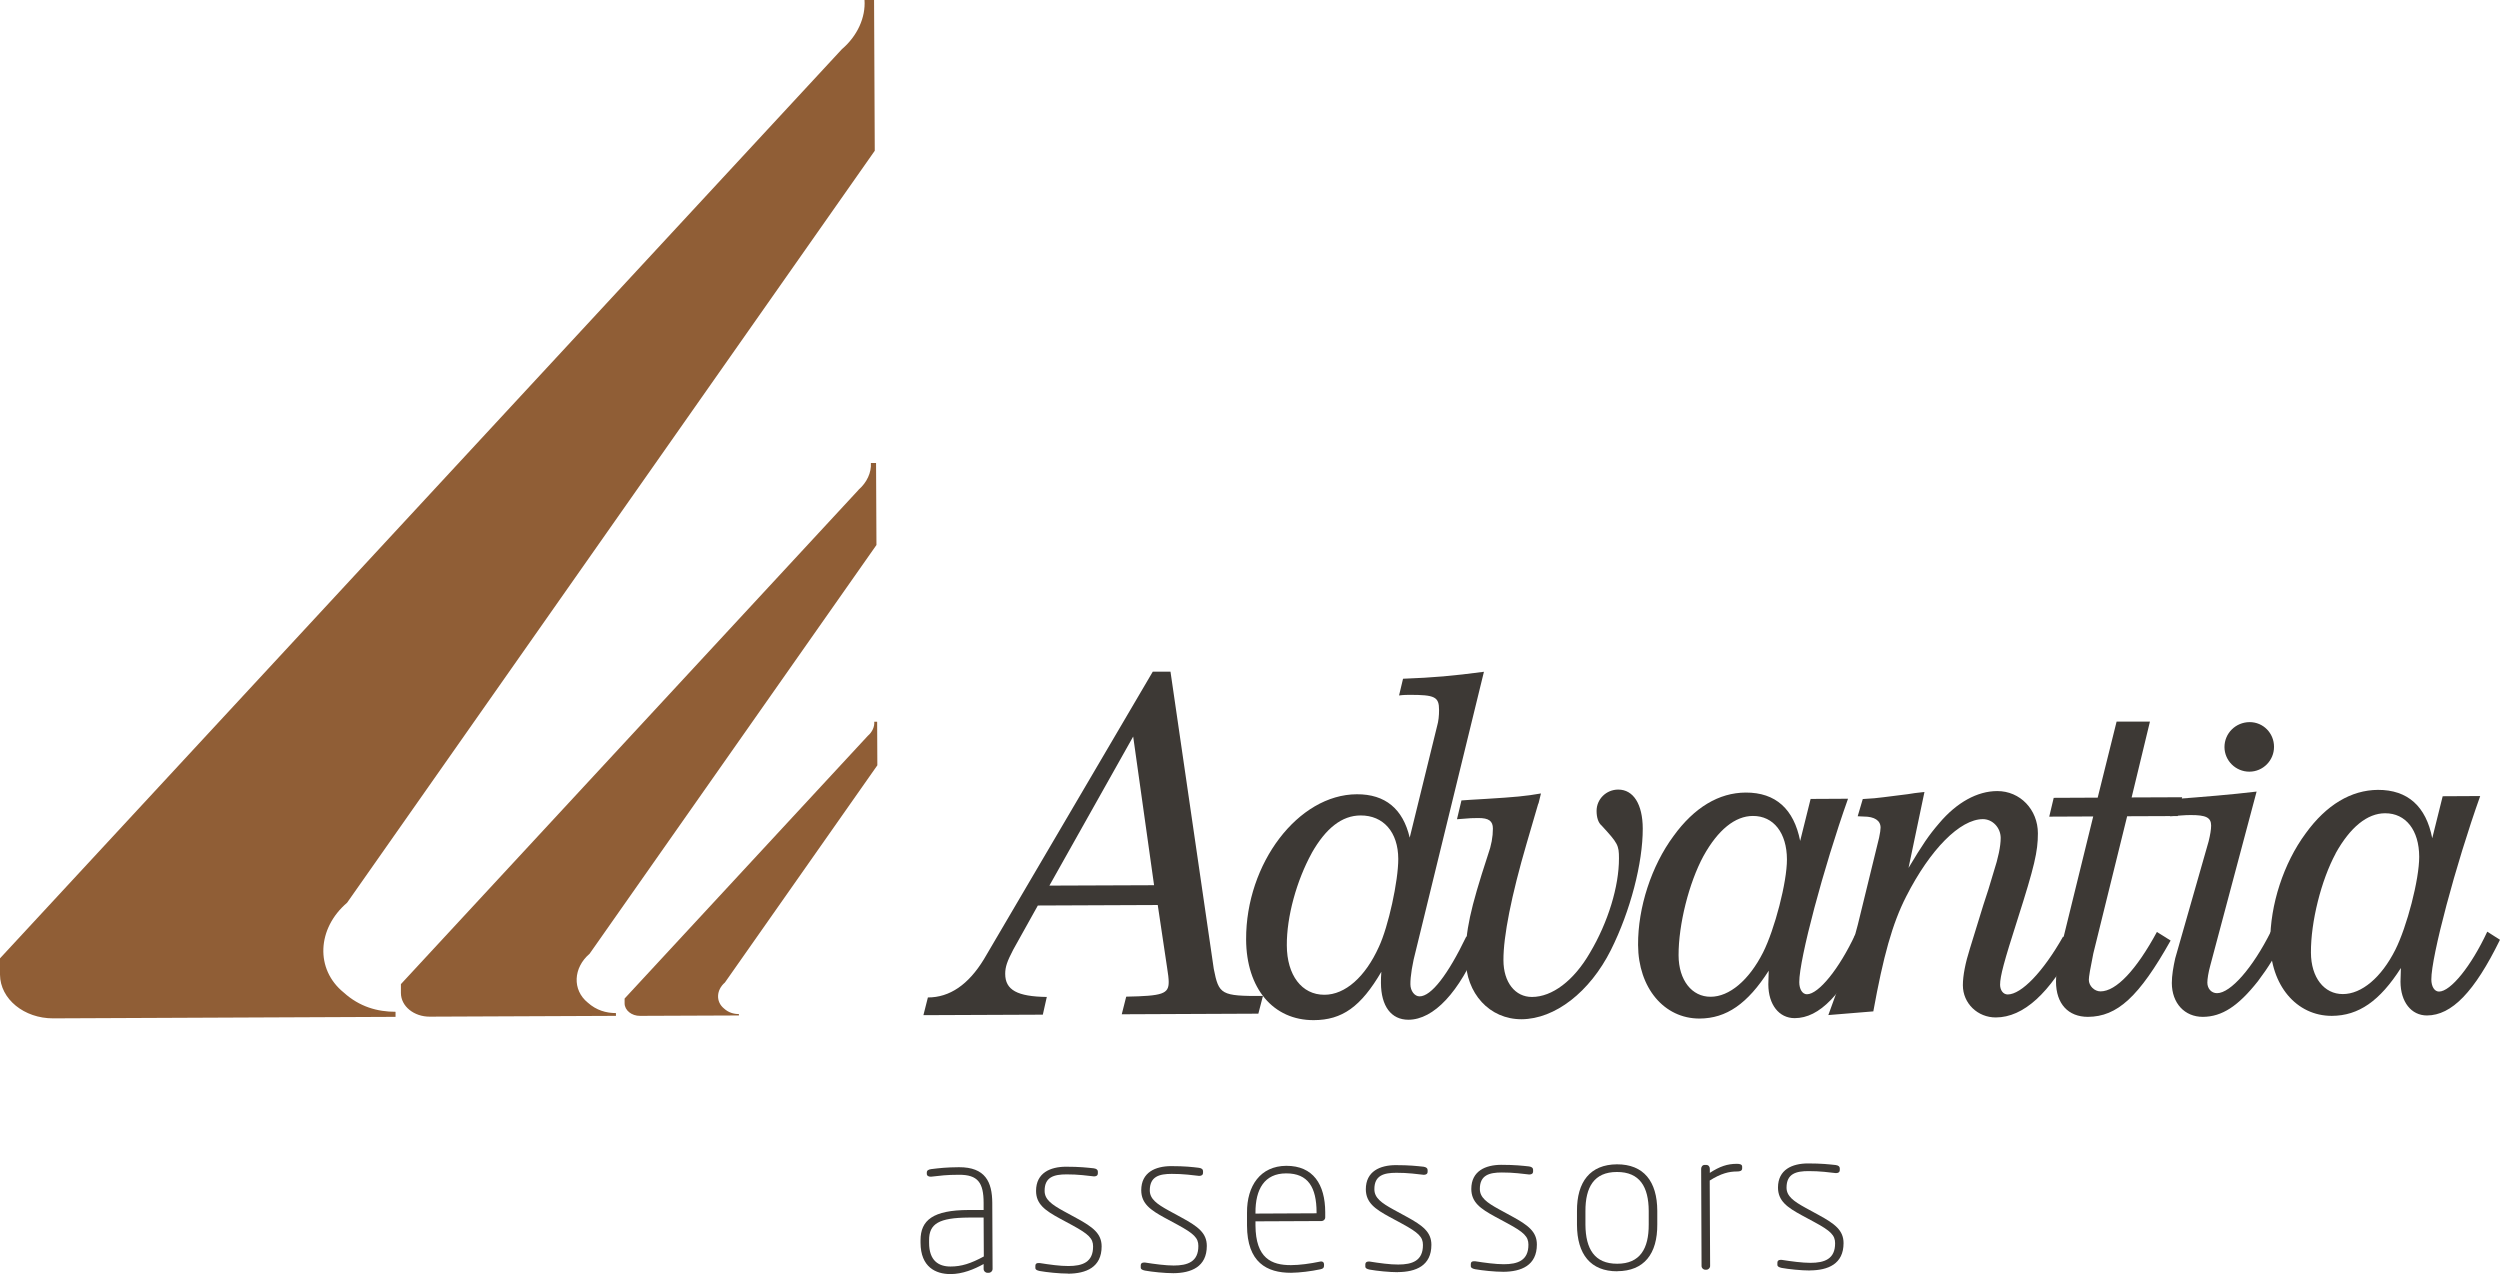 <svg xmlns="http://www.w3.org/2000/svg" id="Capa_1" data-name="Capa 1" viewBox="0 0 251.24 128.04"><defs><style>      .cls-1 {        fill: #3d3935;      }      .cls-2 {        fill: #905e36;      }    </style></defs><path class="cls-2" d="M86.88,0c.12,1.74-.7,3.6-2.27,4.94L0,96.31v1.64c.02,2.46,2.44,4.4,5.34,4.39l34.41-.15v-.51c-1.82,0-3.62-.5-5.2-1.93-2.9-2.34-2.68-6.46.33-9.03L87.91,15.15,87.84,0h-.96ZM86.28,49.23l-45.99,49.67v.89c0,1.34,1.32,2.39,2.9,2.38l18.71-.08v-.28c-.99,0-1.97-.28-2.83-1.05-1.58-1.28-1.46-3.51.18-4.91l28.83-41.08-.04-8.24h-.52c.06.95-.39,1.95-1.24,2.69ZM87.21,73.95l-24.44,26.4v.48c0,.7.71,1.27,1.55,1.26l9.94-.04v-.14c-.53,0-1.05-.15-1.5-.56-.84-.68-.78-1.86.09-2.61l15.32-21.83-.02-4.38h-.29c.04.5-.2,1.04-.65,1.42Z"></path><g><path class="cls-1" d="M99.34,127.91h-.1c-.22,0-.39-.17-.39-.39v-.49c-.96.53-2.12,1.01-3.33,1.01-1.47,0-3-.69-3.01-3.15v-.25c0-2.02,1.26-3.03,4.83-3.04h1.51s0-.71,0-.71c0-2.04-.58-2.84-2.48-2.83-1.29,0-1.86.09-2.78.19h-.08c-.18,0-.37-.08-.37-.29v-.12c0-.21.15-.31.45-.35.82-.1,1.49-.18,2.78-.19,2.65-.01,3.34,1.48,3.35,3.59l.03,6.63c0,.22-.17.39-.39.39ZM98.85,122.36h-1.51c-2.96.02-3.98.61-3.97,2.28v.25c0,1.82.97,2.39,2.15,2.39,1.1,0,2.04-.3,3.35-1.01l-.02-3.9Z"></path><path class="cls-1" d="M107.33,127.99c-.88,0-2.14-.13-2.85-.26-.27-.06-.43-.13-.43-.31v-.22c0-.2.13-.27.31-.27.04,0,.08,0,.12,0,.94.15,2.08.31,2.89.3,1.41,0,2.49-.38,2.48-1.97,0-.8-.44-1.23-2.09-2.13l-1.26-.68c-1.47-.8-2.38-1.44-2.38-2.77,0-1.82,1.44-2.42,2.99-2.43,1.41,0,2.14.09,2.81.16.27.04.41.15.41.33v.16c0,.24-.15.31-.35.32-.02,0-.04,0-.06,0-.51-.06-1.65-.21-2.73-.2-1.26,0-2.22.26-2.21,1.66,0,.86.71,1.37,1.91,2.03l1.32.72c1.63.89,2.5,1.54,2.5,2.83,0,2.1-1.56,2.73-3.38,2.74Z"></path><path class="cls-1" d="M117.92,127.95c-.88,0-2.14-.13-2.85-.26-.27-.06-.43-.13-.43-.31v-.22c0-.2.13-.27.31-.28.04,0,.08,0,.12,0,.94.15,2.08.3,2.88.3,1.41,0,2.49-.38,2.48-1.97,0-.8-.44-1.23-2.09-2.13l-1.26-.68c-1.47-.8-2.38-1.44-2.39-2.78,0-1.82,1.44-2.42,2.99-2.43,1.41,0,2.14.09,2.81.17.27.04.41.15.41.33v.16c0,.24-.16.31-.35.32-.02,0-.04,0-.06,0-.51-.06-1.65-.21-2.73-.2-1.26,0-2.21.26-2.21,1.66,0,.86.71,1.37,1.91,2.03l1.32.72c1.63.89,2.5,1.54,2.5,2.83,0,2.1-1.56,2.73-3.38,2.74Z"></path><path class="cls-1" d="M132.8,122.71l-6.63.03v.41c.02,3.3,1.61,4,3.57,3.99.86,0,1.94-.15,2.9-.35.04,0,.08-.02.12-.02.16,0,.29.08.3.27v.14c0,.22-.08.32-.37.38-.94.2-2.06.34-2.94.35-2.43.01-4.42-1.04-4.43-4.75v-1.29c-.02-2.71,1.35-4.69,3.94-4.71,2.71-.01,3.91,1.87,3.92,4.65v.53c0,.21-.17.37-.37.37ZM132.31,121.81c-.01-2.47-.84-3.9-3.06-3.89-2.18,0-3.09,1.6-3.08,3.94v.1s6.14-.03,6.14-.03v-.12Z"></path><path class="cls-1" d="M140.49,127.85c-.88,0-2.14-.13-2.85-.26-.27-.06-.43-.13-.43-.31v-.22c0-.2.14-.27.31-.28.04,0,.08,0,.12,0,.94.15,2.08.31,2.88.3,1.41,0,2.49-.38,2.48-1.97,0-.8-.44-1.23-2.09-2.13l-1.26-.68c-1.47-.8-2.38-1.44-2.39-2.78,0-1.82,1.44-2.42,2.99-2.43,1.41,0,2.14.09,2.81.16.27.04.41.16.41.33v.16c0,.24-.16.31-.35.32h-.06c-.51-.06-1.65-.21-2.73-.2-1.26,0-2.22.26-2.21,1.66,0,.86.71,1.37,1.91,2.03l1.32.72c1.63.89,2.5,1.54,2.5,2.83,0,2.1-1.56,2.73-3.38,2.74Z"></path><path class="cls-1" d="M151.09,127.81c-.88,0-2.14-.13-2.85-.26-.27-.06-.43-.14-.43-.31v-.22c0-.2.14-.27.31-.27.04,0,.08,0,.12,0,.94.15,2.08.3,2.88.3,1.41,0,2.49-.38,2.48-1.97,0-.8-.44-1.24-2.09-2.13l-1.26-.68c-1.47-.8-2.38-1.44-2.39-2.78,0-1.82,1.44-2.42,2.99-2.43,1.41,0,2.14.09,2.81.16.27.04.41.15.41.33v.16c0,.24-.15.31-.35.32h-.06c-.51-.06-1.65-.21-2.73-.2-1.25,0-2.22.26-2.21,1.66,0,.86.71,1.37,1.91,2.03l1.32.72c1.63.89,2.5,1.54,2.5,2.83,0,2.1-1.56,2.73-3.38,2.74Z"></path><path class="cls-1" d="M162.54,127.76c-2.69.01-4.05-1.71-4.06-4.67v-1.37c-.02-2.96,1.33-4.69,4.01-4.71,2.69-.01,4.05,1.71,4.06,4.67v1.37c.02,2.96-1.33,4.69-4.02,4.7ZM165.69,121.69c-.01-2.41-.9-3.92-3.2-3.91-2.29,0-3.17,1.52-3.16,3.94v1.37c.02,2.41.91,3.92,3.2,3.91,2.29,0,3.17-1.52,3.16-3.94v-1.37Z"></path><path class="cls-1" d="M174.54,117.73c-.75,0-1.57.18-2.72.91l.04,8.59c0,.2-.18.37-.37.37h-.12c-.2,0-.37-.17-.37-.37l-.04-9.77c0-.21.14-.39.35-.39h.16c.22,0,.36.17.36.39v.41c1-.65,1.76-.91,2.72-.91.31,0,.53.06.53.29v.16c0,.26-.21.32-.53.32Z"></path><path class="cls-1" d="M181.9,127.68c-.88,0-2.14-.13-2.85-.26-.27-.06-.43-.14-.43-.31v-.22c0-.2.13-.27.31-.28h.12c.94.15,2.08.3,2.89.3,1.41,0,2.49-.38,2.48-1.97,0-.8-.44-1.24-2.09-2.13l-1.26-.68c-1.47-.8-2.38-1.44-2.39-2.78,0-1.82,1.44-2.42,2.99-2.43,1.41,0,2.14.09,2.81.16.27.04.41.15.41.33v.16c0,.24-.15.31-.35.32-.02,0-.04,0-.06,0-.51-.06-1.65-.21-2.73-.2-1.25,0-2.21.26-2.21,1.66,0,.86.71,1.37,1.91,2.03l1.32.72c1.63.89,2.5,1.54,2.5,2.83,0,2.1-1.56,2.73-3.38,2.74Z"></path></g><g><path class="cls-1" d="M112.73,101.94l.45-1.78c3.66-.07,4.28-.27,4.27-1.49,0-.3-.06-.81-.16-1.42l-.94-6.3-12.05.05-2.47,4.43c-.61,1.17-.81,1.73-.81,2.44,0,1.63,1.23,2.28,4.18,2.32l-.4,1.78-12,.05.45-1.78c2.19,0,4.07-1.28,5.63-3.84l16.97-28.9h1.78s4.35,29.87,4.35,29.87c.51,2.58.72,2.74,4.94,2.72l-.46,1.78-13.73.06ZM113.88,74.02l-8.42,14.98,10.52-.04-2.1-14.94Z"></path><path class="cls-1" d="M148.69,94.82c-2.02,4.89-4.6,7.65-7.15,7.66-1.73,0-2.75-1.36-2.76-3.7,0-.31,0-.72.04-1.12-2.06,3.52-3.94,4.85-6.79,4.86-4.07.02-6.78-3.18-6.8-8.11-.03-7.63,5.23-14.57,11.13-14.59,2.85-.01,4.63,1.46,5.31,4.36l2.75-11.2c.15-.51.2-1.07.2-1.63,0-1.32-.41-1.53-3.01-1.52-.15,0-.56,0-1.01.06l.4-1.68c3.15-.12,4.93-.28,8.13-.7l-6.8,27.84c-.4,1.48-.6,2.8-.59,3.56,0,.67.42,1.22.92,1.22,1.17,0,2.84-2.15,4.7-6.02l1.33.7ZM131.82,85.74c-1.51,2.75-2.52,6.37-2.5,9.27.01,2.99,1.5,4.97,3.78,4.96,2.09,0,4.11-1.8,5.47-4.81.96-2.04,1.96-6.66,1.95-8.85-.01-2.69-1.5-4.37-3.78-4.36-1.88,0-3.5,1.28-4.92,3.78Z"></path><path class="cls-1" d="M154.59,80.76l-1.16,3.97c-1.55,5.3-2.35,9.37-2.34,11.76,0,2.24,1.19,3.71,2.87,3.7,2.03,0,4.21-1.64,5.83-4.45,1.82-3.06,2.92-6.68,2.91-9.48,0-1.32-.11-1.52-1.74-3.29-.36-.3-.51-.86-.51-1.48,0-1.17.96-2.14,2.18-2.14,1.52,0,2.45,1.47,2.46,3.91.01,3.46-1.24,8.29-3.2,12.21-2.12,4.23-5.62,6.94-8.98,6.96-3.2.01-5.6-2.57-5.62-6.13-.01-2.75.44-4.88,2.24-10.38.35-.97.5-1.83.5-2.65,0-.76-.41-1.07-1.48-1.06-.46,0-.76,0-2.13.12l.45-1.89.87-.06,1.68-.1c2.79-.17,3.91-.27,5.44-.54l-.25,1.02Z"></path><path class="cls-1" d="M187.7,94.71c-2.57,5.25-4.85,7.6-7.34,7.61-1.58,0-2.64-1.36-2.65-3.39l.04-1.38c-2.12,3.32-4.25,4.8-6.95,4.81-3.56.01-6.16-3.08-6.18-7.4-.02-3.76,1.34-7.94,3.57-10.95,2.07-2.86,4.55-4.35,7.25-4.36,3.01-.01,4.84,1.66,5.47,4.86l1.05-4.22,3.76-.02c-2.46,6.92-4.91,16.14-4.9,18.43,0,.71.31,1.22.77,1.22,1.17,0,3.25-2.56,4.86-6.02l1.28.81ZM171.19,86.03c-1.46,2.7-2.51,6.88-2.5,9.98.01,2.5,1.34,4.17,3.22,4.16,1.88,0,3.85-1.65,5.27-4.45,1.16-2.3,2.41-7.07,2.4-9.36-.01-2.65-1.34-4.37-3.42-4.36-1.78,0-3.51,1.39-4.97,4.03Z"></path><path class="cls-1" d="M218.14,94.52c-3.18,5.66-5.36,7.65-8.31,7.67-1.98,0-3.21-1.31-3.21-3.55,0-.91.14-1.83.39-2.95l3.35-13.64-4.42.02.45-1.89,4.42-.02,1.9-7.64h3.35s-1.84,7.62-1.84,7.62l5.08-.02-.45,1.89-5.08.02-3.4,13.79q-.45,2.19-.45,2.65c0,.61.56,1.16,1.17,1.16,1.58,0,3.6-2.15,5.67-5.97l1.38.86Z"></path><path class="cls-1" d="M229.48,94.37c-.8,1.68-1.46,2.76-2.57,4.24-1.97,2.49-3.6,3.57-5.53,3.58-1.83,0-3.11-1.36-3.12-3.4,0-.76.15-1.62.34-2.48l3.36-11.76c.15-.61.25-1.17.25-1.58,0-.81-.51-1.07-2.09-1.06-.61,0-1.07.06-2.03.12l.45-1.73c2.9-.22,5.65-.44,8.24-.75l-4.65,17.46c-.2.72-.3,1.38-.3,1.74,0,.6.41,1.06.97,1.06,1.37,0,3.6-2.56,5.41-6.18l1.27.75Z"></path><path class="cls-1" d="M251.24,94.44c-2.57,5.25-4.85,7.6-7.34,7.61-1.58,0-2.65-1.36-2.66-3.39l.04-1.38c-2.12,3.32-4.25,4.8-6.94,4.81-3.56.01-6.17-3.08-6.19-7.4-.02-3.76,1.34-7.94,3.57-10.95,2.07-2.86,4.56-4.34,7.25-4.36,3-.01,4.84,1.66,5.46,4.86l1.05-4.22,3.77-.02c-2.47,6.92-4.92,16.14-4.91,18.43,0,.71.31,1.22.77,1.22,1.17,0,3.24-2.56,4.85-6.02l1.27.81ZM234.73,85.76c-1.46,2.7-2.51,6.88-2.49,9.98.01,2.5,1.33,4.17,3.21,4.16,1.88,0,3.86-1.65,5.27-4.45,1.16-2.3,2.41-7.07,2.4-9.36-.01-2.65-1.34-4.37-3.43-4.36-1.78,0-3.5,1.39-4.97,4.03Z"></path><path class="cls-1" d="M228.53,75.06c0,1.37-1.11,2.49-2.48,2.49-1.37,0-2.49-1.1-2.5-2.47,0-1.38,1.11-2.5,2.53-2.51,1.37,0,2.45,1.11,2.45,2.48Z"></path><path class="cls-1" d="M207.34,94.11c-2.02,3.57-4.2,5.82-5.57,5.83-.45,0-.76-.41-.77-.97,0-.87.4-2.34,1.75-6.56,1.71-5.36,2.05-6.83,2.05-8.66,0-2.39-1.79-4.26-4.09-4.25-1.98,0-4.06,1.13-5.83,3.23-1.06,1.23-1.67,2.14-3.08,4.49l1.6-7.63c-.97.11-1.02.11-1.67.22-2.6.32-2.85.37-3.36.41l-1.17.08-.51,1.73c.29,0,.28.03.62.03,1.06,0,1.68.4,1.68,1.11,0,.2-.05.56-.15,1.02l-2.14,8.75c-.7,2.7-1.71,5.7-2.96,9.07l4.52-.37c1-5.5,1.9-8.81,3.31-11.56,2.42-4.75,5.41-7.75,7.7-7.76.97,0,1.78.85,1.79,1.88,0,.86-.25,2.03-.7,3.41-.35,1.22-.71,2.35-1.05,3.36-.45,1.43-.9,2.91-1.35,4.38-.45,1.42-.7,2.7-.7,3.66,0,1.83,1.49,3.25,3.32,3.24,2.75-.01,5.43-2.41,7.95-7.25l-1.17-.86Z"></path></g></svg>
